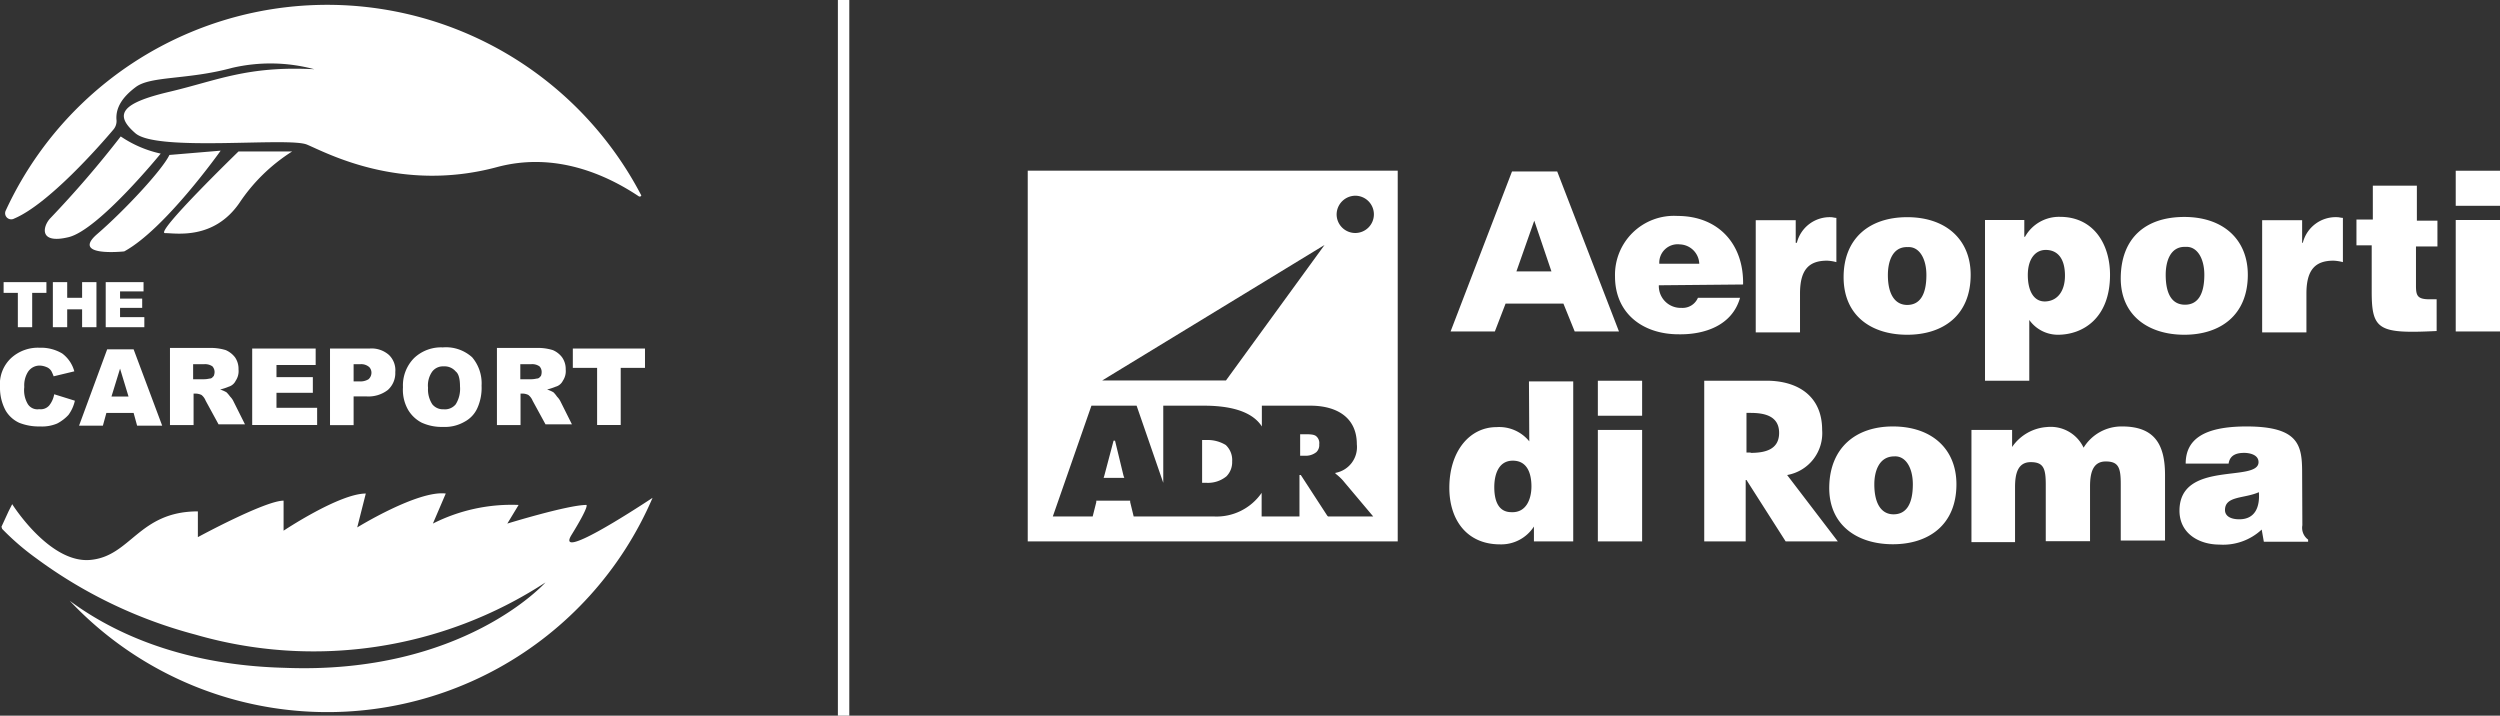 <svg xmlns="http://www.w3.org/2000/svg" viewBox="0 0 221.36 63.37">
  <rect x="0" y="0" width="221.36" height="63.37" fill="#333333" stroke="none"/>
  <path fill="#ffffff" d="M108.59 42.18a1.78 1.78 0 0 0 .51-1.32 1.82 1.82 0 0 0-.57-1.46 3.1 3.1 0 0 0-1.71-.44h-.38v3.79h.38a2.58 2.58 0 0 0 1.77-.57Z"/>
  <path fill="#ffffff" d="M91 47.94h32.76V15.11H91Zm29-30.61a1.65 1.65 0 1 1-1.65 1.64 1.67 1.67 0 0 1 1.65-1.64Zm-2.72 4.36-8.73 12H97.59ZM96.64 35.92h4l2.36 6.83v-6.83h3.6c2.22 0 4.24.45 5.13 1.84v-1.84h4.3c2.21 0 4.11.95 4.11 3.42a2.32 2.32 0 0 1-1.9 2.53v.06a4.89 4.89 0 0 1 .63.57l2.72 3.23h-4l-.07-.07-2.34-3.6h-.12v3.67h-3.35v-2.09a4.85 4.85 0 0 1-4.24 2.09h-7.09l-.31-1.27v-.13h-3v.13l-.32 1.27h-3.53Z"/>
  <path fill="#ffffff" d="m99.48 42.12-.75-3.1h-.13l-.82 3.1-.06.19h1.83zm17.08-2.09a.86.86 0 0 0 .25-.69.79.79 0 0 0-.25-.7c-.19-.19-.63-.19-1-.19h-.44v1.9h.38a1.5 1.5 0 0 0 1.06-.32Zm37.51-13.66h-3.73a1.47 1.47 0 0 1-1.46.89 1.93 1.93 0 0 1-2-2l7.46-.07c.07-3.54-2.15-6.07-5.82-6.07a5.22 5.22 0 0 0-5.52 5.36c0 3.28 2.47 5.12 5.63 5.12 2.27.04 4.74-.76 5.44-3.23Zm-5.32-4.73a1.78 1.78 0 0 1 1.71 1.71h-3.54a1.63 1.63 0 0 1 1.83-1.71Zm10.63 4.35c0-2.15.82-2.91 2.4-2.91a3.79 3.79 0 0 1 .82.13v-3.92c-.19 0-.31-.06-.5-.06a3 3 0 0 0-3 2.27h-.1v-2h-3.54v9.93h3.92Zm9.49-6.76c-3.36 0-5.63 1.89-5.63 5.31s2.46 5.1 5.63 5.1 5.62-1.71 5.62-5.31c0-3.08-2.15-5.1-5.62-5.1zm0 7.77c-1 0-1.71-.82-1.71-2.65 0-1.14.38-2.53 1.77-2.47 1-.06 1.64 1 1.64 2.47 0 1.83-.63 2.65-1.7 2.65zm10.81 1.33a3.11 3.11 0 0 0 2.53 1.31c2.21 0 4.62-1.46 4.62-5.31 0-2.72-1.46-5.13-4.43-5.13a3.45 3.45 0 0 0-3.1 1.77h-.06v-1.49h-3.48v14.23h3.92zm1.46-6.2c1 0 1.7.7 1.7 2.28 0 1.33-.63 2.22-1.7 2.28s-1.59-.95-1.59-2.34.64-2.22 1.59-2.22zm12.27 7.51c3.16 0 5.62-1.71 5.62-5.31 0-3.1-2.15-5.12-5.62-5.12s-5.57 1.89-5.63 5.31 2.46 5.12 5.63 5.12Zm-1.65-5.31c0-1.14.38-2.53 1.77-2.47 1-.06 1.65 1 1.65 2.47 0 1.83-.64 2.65-1.71 2.65s-1.71-.82-1.71-2.65Zm12.14-2.83h-.06v-2h-3.54v9.93h3.92v-3.44c0-2.15.82-2.91 2.4-2.91a4 4 0 0 1 .83.13v-3.92c-.19 0-.32-.06-.51-.06a3 3 0 0 0-3.04 2.27Zm10.1-5.06h-3.9v3h-1.45v2.28H210v4.11c0 3.41.63 3.73 5.75 3.48V26.5h-.63c-1.07 0-1.2-.32-1.2-1.2v-3.48h1.9v-2.28H214Zm-78.59 22.64a3.43 3.43 0 0 0-2.91-1.26c-2.34 0-4.17 2.09-4.17 5.38 0 2.78 1.51 5 4.49 5a3.44 3.44 0 0 0 3-1.58v1.32h3.48V33.77h-3.92zm-1.58 6.27c-1.27 0-1.52-1.21-1.52-2.22s.32-2.34 1.64-2.34 1.65 1.2 1.65 2.28-.44 2.34-1.77 2.28zm7.65-7.28h3.92v9.87h-3.92zm0-4.36h3.92v3.1h-3.92zm19.86 4.36c0-3-2.15-4.36-4.93-4.36h-5.51v14.23h3.67V42.5h.07l3.47 5.44h4.62l-4.49-5.88a3.76 3.76 0 0 0 3.1-3.99zm-6.32 2h-.38v-3.51h.36c1.2 0 2.53.25 2.53 1.77s-1.31 1.77-2.53 1.77z"/>
  <path fill="#ffffff" d="M167.6 37.76c-3.29 0-5.56 1.89-5.63 5.31s2.47 5.12 5.63 5.12 5.63-1.71 5.63-5.31c0-3.1-2.15-5.12-5.63-5.12zm.06 7.78c-1 0-1.7-.83-1.7-2.66 0-1.08.38-2.47 1.77-2.47 1-.06 1.64 1 1.64 2.47 0 1.83-.63 2.66-1.71 2.66zm20.24-7.78a3.94 3.94 0 0 0-3.41 1.88 3.22 3.22 0 0 0-3.23-1.83 4.06 4.06 0 0 0-3.1 1.77v-1.51h-3.6V48h3.86v-4.87c0-1.2.25-2.21 1.39-2.21s1.33.57 1.33 2v5h3.92v-4.85c0-1.2.25-2.21 1.39-2.21s1.33.56 1.33 2v5h3.92v-5.8c0-2.66-.89-4.3-3.8-4.3zm15.94 4.11c0-2.41-.25-4.11-4.93-4.11-3.86 0-5.38 1.2-5.38 3.29h3.8c.12-.83.82-.95 1.39-.95.38 0 1.26.12 1.26.82 0 1.83-7-.19-7 4.3 0 2 1.71 3 3.54 3a5 5 0 0 0 3.74-1.33l.19 1.08h3.92v-.19a1.29 1.29 0 0 1-.51-1.27Zm-5.56 4.11c-.83 0-1.27-.32-1.27-.82 0-1.27 1.71-1 3-1.58.1 1.32-.34 2.4-1.73 2.4Zm19.16-26.5h3.92v9.87h-3.92zm0-4.36h3.92v3.1h-3.92zm-79.56.06h-4l-5.44 14.17h3.92l.95-2.47h5.12l1 2.47h3.92Zm-3.61 8.85 1.58-4.49 1.52 4.49ZM74.19 0h1.01v63.37h-1.01zM1.26 19.35c3-1.26 7.53-6.39 8.8-7.9a1.16 1.16 0 0 0 .25-.89c-.06-1.07.57-2 1.71-2.85 1.32-1 4.61-.63 8.53-1.7a15 15 0 0 1 7.28.12c-5.95-.31-8.6 1-12.84 2s-4.93 2-3 3.67 13.53.32 15.18 1 8.22 4.31 16.82 2c5.19-1.4 9.74.69 12.58 2.59.13.06.26-.06.19-.13A31.35 31.35 0 0 0 .51 18.64a.54.54 0 0 0 .75.71Z"/>
  <path fill="#ffffff" d="M25.87 13.41h-4.75s-7.46 7.23-6.51 7.23 4.3.63 6.58-2.66a15.68 15.68 0 0 1 4.68-4.57Zm-6.33-.07-4.54.38c-.63 1.33-4 4.94-6.39 7S11 22.26 11 22.26c3.61-1.96 8.54-8.92 8.54-8.92zM6.07 21c2.66-.64 8.16-7.4 8.16-7.4a10.13 10.13 0 0 1-3.54-1.52 92 92 0 0 1-6.26 7.27c-.64.7-1.01 2.29 1.64 1.65ZM50.6 47.37c1.64-2.66 1.32-2.66 1.32-2.66-1.64 0-7 1.65-7 1.65l1-1.65a15.41 15.41 0 0 0-7.59 1.65l1.14-2.66c-2.47-.31-7.84 3-7.84 3l.76-3c-2.35 0-7.28 3.29-7.28 3.29v-2.66c-1.64 0-7.59 3.23-7.59 3.23v-2.28c-5.25 0-5.94 4-9.55 4.3s-6.89-4.94-6.89-4.94l-.32.63-.63 1.37.06.19a22.46 22.46 0 0 0 3 2.59 41.53 41.53 0 0 0 14.11 6.77 37.58 37.58 0 0 0 31-4.62s-7.3 8.2-23.13 7.56c-9.61-.25-15.68-3.47-19-5.94a31.33 31.33 0 0 0 51.61-9.11c-1.93 1.27-8.57 5.56-7.18 3.29ZM1.58 28.97h1.27v-3.04h1.26v-.95H.32v.95h1.26zm4.37-1.58h1.32v1.58h1.27v-3.99H7.27v1.39H5.95v-1.39H4.68v3.99h1.27zm6.76-1.59v-.82H9.36v3.99h3.42v-.89h-2.15v-.82h1.96v-.82h-1.96v-.64zm-11 11.64a4.73 4.73 0 0 0 1.83.32 3.46 3.46 0 0 0 1.52-.26 3.68 3.68 0 0 0 1-.76 3.34 3.34 0 0 0 .57-1.26l-1.83-.57a2.2 2.2 0 0 1-.45 1 1 1 0 0 1-.88.32 1 1 0 0 1-1-.44 2.4 2.4 0 0 1-.32-1.52 2.26 2.26 0 0 1 .32-1.33 1.23 1.23 0 0 1 1.07-.57 1.68 1.68 0 0 1 .57.13.86.86 0 0 1 .45.38 4.08 4.08 0 0 1 .19.44l1.83-.44a2.92 2.92 0 0 0-1.07-1.58 3.66 3.66 0 0 0-2-.51 3.52 3.52 0 0 0-2.51.9 3.16 3.16 0 0 0-1 2.59 4.22 4.22 0 0 0 .51 2.09 2.71 2.71 0 0 0 1.2 1.07Zm7.71-.88h2.41l.31 1.13h2.22l-2.53-6.76H9.49L7 37.69h2.11Zm1.21-3.92.75 2.47H9.87Zm10.24 1.07a1.52 1.52 0 0 0 .25-1 1.79 1.79 0 0 0-.31-1.07 2.08 2.08 0 0 0-.82-.64 4.48 4.48 0 0 0-1.46-.19h-3.48v6.83h2.09v-2.79h.19a1.28 1.28 0 0 1 .51.12 1.24 1.24 0 0 1 .37.51l1.14 2.09h2.34l-1-2a1.51 1.51 0 0 0-.31-.45 3.32 3.32 0 0 0-.32-.38 2.64 2.64 0 0 0-.57-.25 5.19 5.19 0 0 0 .76-.25 1 1 0 0 0 .62-.53Zm-2-.38a.34.34 0 0 1-.32.19 2.24 2.24 0 0 1-.56.06h-.89v-1.33h.95a1.14 1.14 0 0 1 .76.19.76.76 0 0 1 .19.51 1 1 0 0 1-.09.38Zm9.21 2.78h-3.6v-1.33h3.22v-1.39h-3.22v-1.07h3.47v-1.46h-5.62v6.77h5.75zm1.14-5.25v6.78h2.09V35.1h1.14a2.81 2.81 0 0 0 1.89-.57 2 2 0 0 0 .66-1.58 1.87 1.87 0 0 0-.56-1.52 2.32 2.32 0 0 0-1.71-.57Zm3.41 2.72a1.38 1.38 0 0 1-.82.19h-.5v-1.52h.57a1.07 1.07 0 0 1 .82.26.72.72 0 0 1 .19.5.78.78 0 0 1-.26.57Zm4.05-1.89a3.44 3.44 0 0 0-1 2.59 3.58 3.58 0 0 0 .45 2 3 3 0 0 0 1.2 1.14 4.26 4.26 0 0 0 1.9.38 3.46 3.46 0 0 0 1.89-.45 2.55 2.55 0 0 0 1.14-1.2 4.35 4.35 0 0 0 .38-2 3.56 3.56 0 0 0-.83-2.51 3.44 3.44 0 0 0-2.6-.88 3.47 3.47 0 0 0-2.53.93Zm3.67 1.2c.25.19.38.63.38 1.32a2.57 2.57 0 0 1-.38 1.59 1.23 1.23 0 0 1-1.07.44 1.21 1.21 0 0 1-1-.44 2.4 2.4 0 0 1-.38-1.46 2.12 2.12 0 0 1 .38-1.45 1.19 1.19 0 0 1 1-.45 1.29 1.29 0 0 1 1.07.45Zm9.49.82a1.52 1.52 0 0 0 .25-1 1.79 1.79 0 0 0-.32-1.07 2 2 0 0 0-.82-.64 4.37 4.37 0 0 0-1.45-.19H44v6.83h2.09v-2.79h.19a1.19 1.19 0 0 1 .5.12 1.24 1.24 0 0 1 .38.51l1.14 2.09h2.34l-1-2a1.58 1.58 0 0 0-.32-.45 2.63 2.63 0 0 0-.31-.38 2.64 2.64 0 0 0-.57-.25 5.63 5.63 0 0 0 .76-.25 1 1 0 0 0 .64-.53Zm-2-.38a.35.35 0 0 1-.32.19 2.27 2.27 0 0 1-.57.06h-.88v-1.33h.94a1.12 1.12 0 0 1 .76.19.72.72 0 0 1 .19.51.93.93 0 0 1-.08.38Zm7.12 4.3v-5.06h2.15v-1.71h-6.39v1.71h2.15v5.06z"/>
</svg>